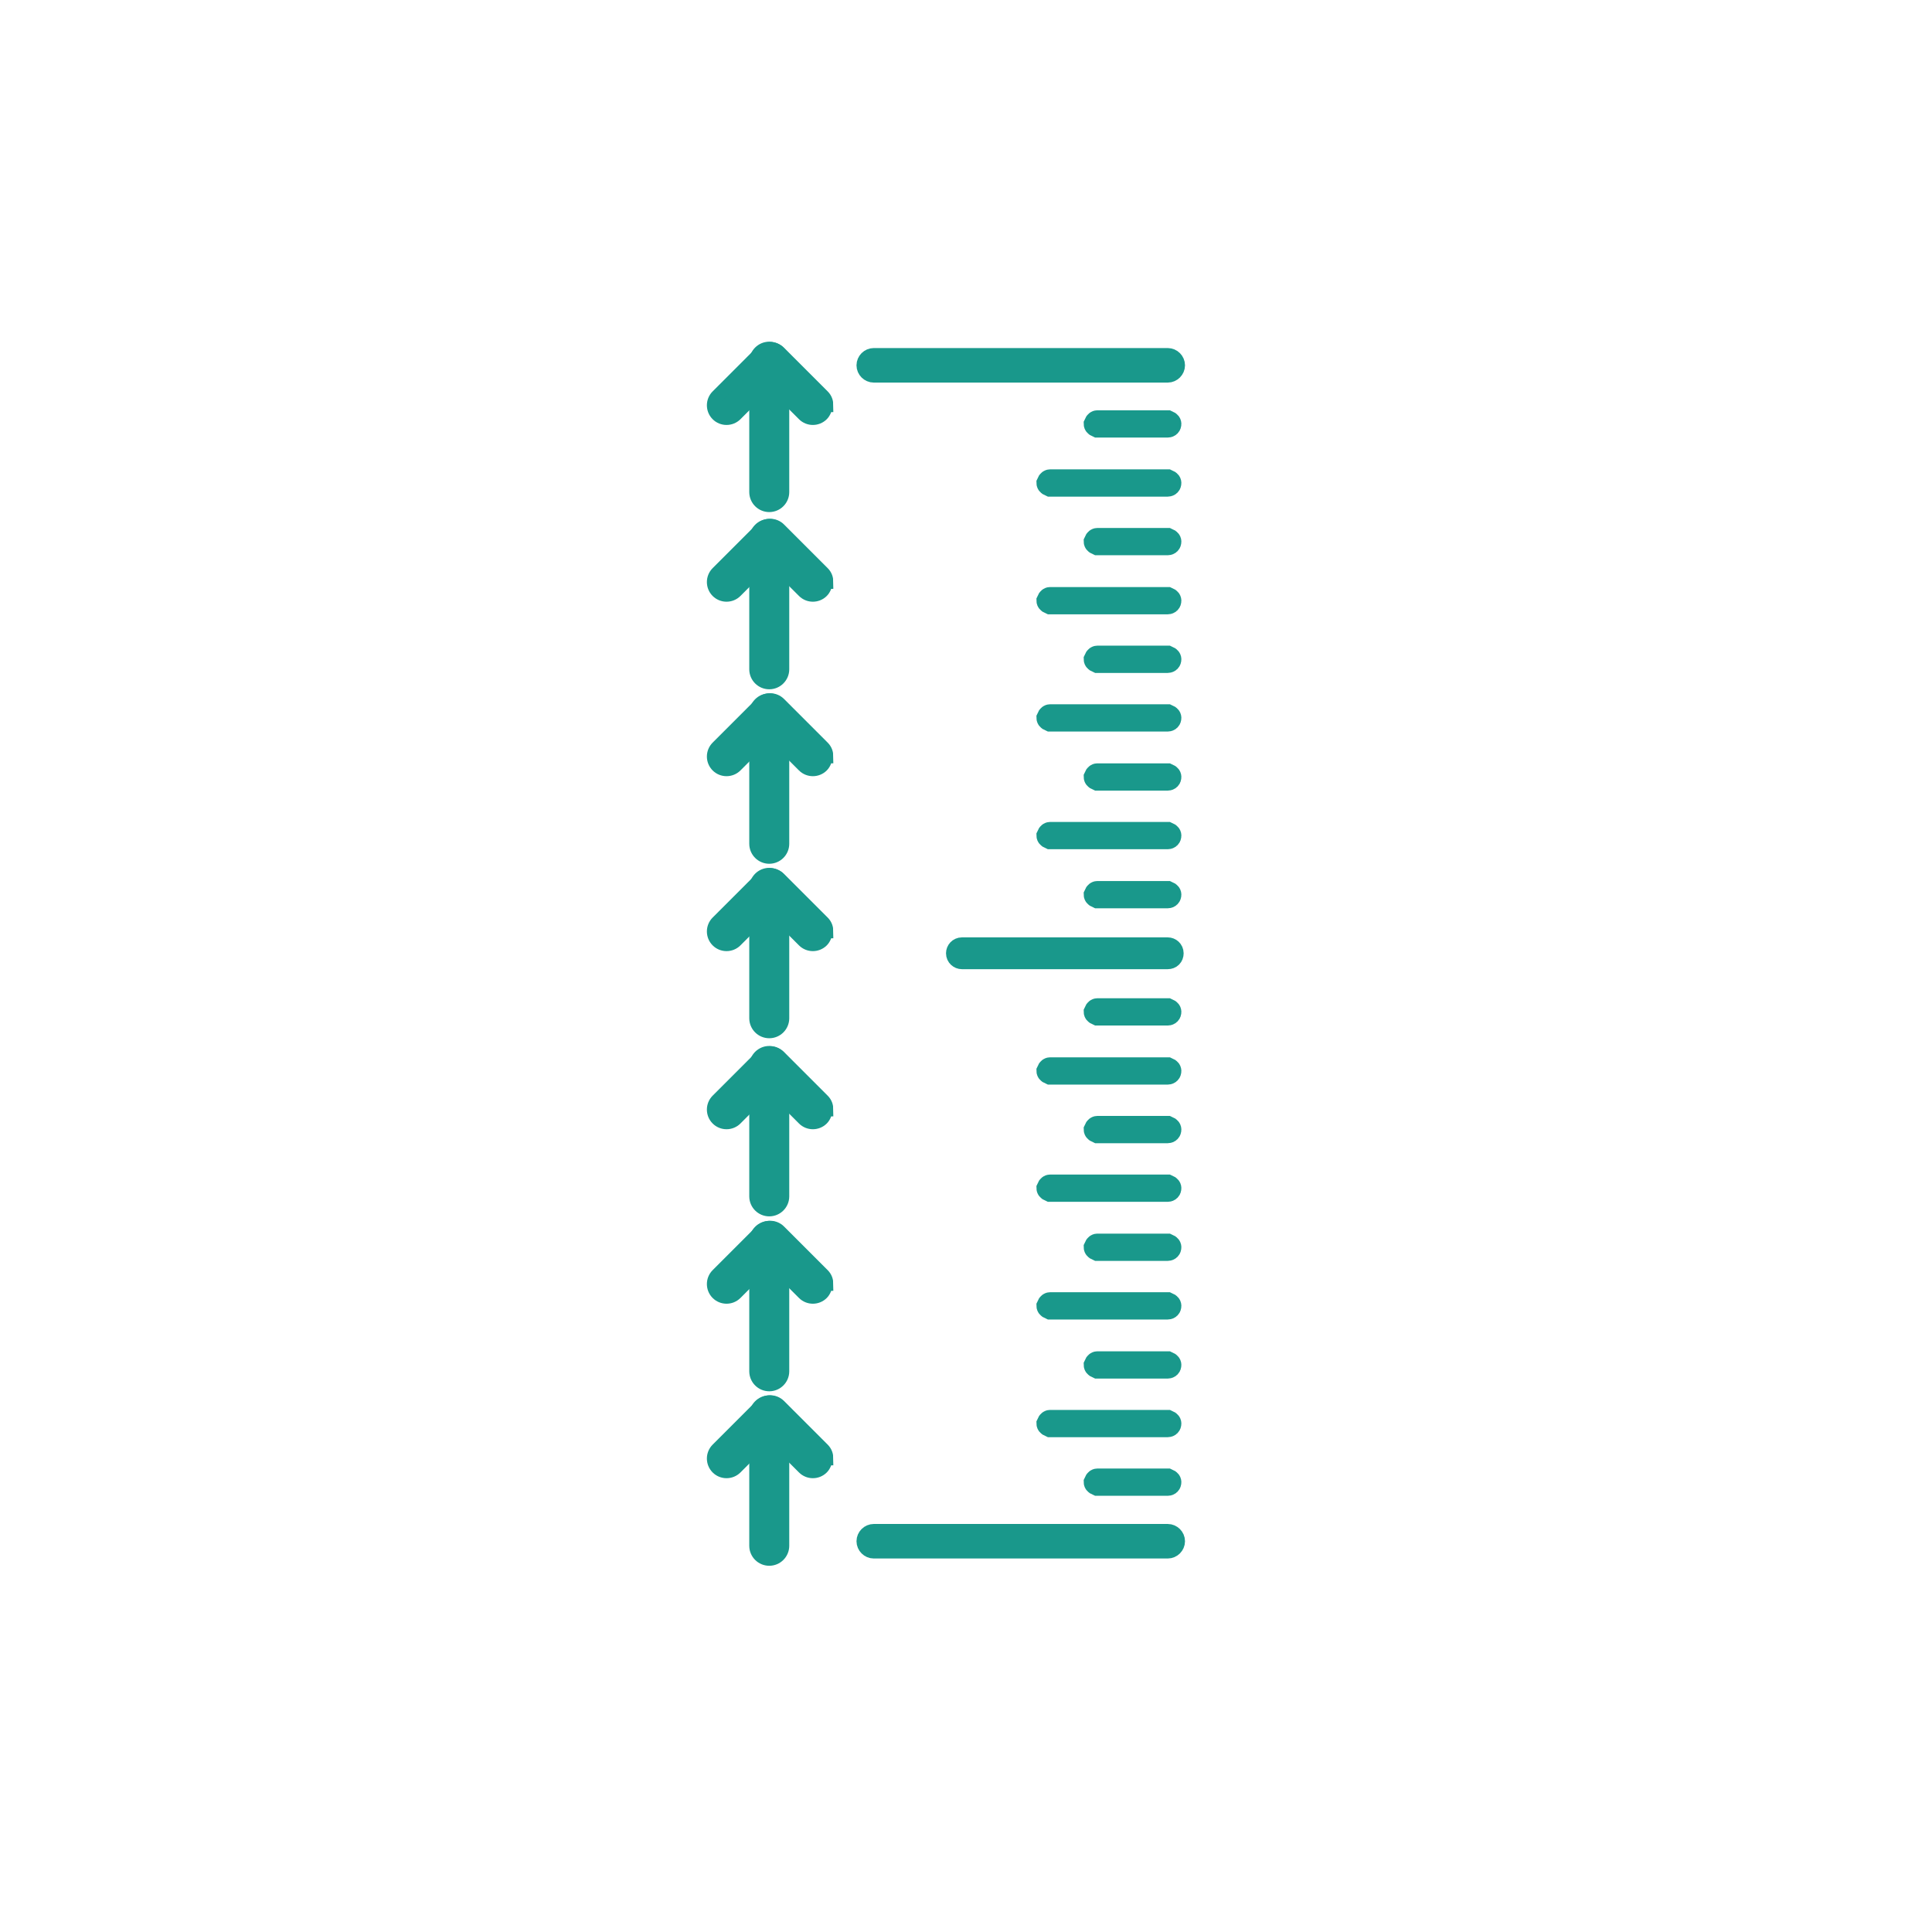 <?xml version="1.0" encoding="UTF-8"?>
<svg id="Layer_1" data-name="Layer 1" xmlns="http://www.w3.org/2000/svg" viewBox="0 0 42.52 42.52">
  <defs>
    <style>
      .cls-1 {
        stroke-width: .3px;
      }

      .cls-1, .cls-2 {
        fill: #19988b;
        stroke: #19988b;
        stroke-miterlimit: 10;
      }

      .cls-2 {
        stroke-width: .5px;
      }
    </style>
  </defs>
  <g>
    <path class="cls-2" d="M19.1,8.04c0-.07.06-.13.13-.13h6.47c.07,0,.13.06.13.13s-.06.13-.13.13h-6.47c-.07,0-.13-.06-.13-.13Z"/>
    <path class="cls-2" d="M19.1,33.92c0-.07.06-.13.13-.13h6.47c.07,0,.13.06.13.13s-.06.13-.13.13h-6.47c-.07,0-.13-.06-.13-.13Z"/>
    <path class="cls-2" d="M21.07,20.98c0-.05.04-.1.1-.1h4.53c.05,0,.1.04.1.1s-.04.1-.1.1h-4.53c-.05,0-.1-.04-.1-.1Z"/>
    <path class="cls-2" d="M23.06,18.39s.02-.05.05-.05h2.59s.05.02.05.05-.02.05-.05.05h-2.59s-.05-.02-.05-.05Z"/>
    <path class="cls-2" d="M23.06,15.8s.02-.05.05-.05h2.59s.05.02.05.05-.02.05-.05.05h-2.59s-.05-.02-.05-.05Z"/>
    <path class="cls-2" d="M23.06,13.22s.02-.05.05-.05h2.59s.05.02.05.05-.02.05-.05.05h-2.59s-.05-.02-.05-.05Z"/>
    <path class="cls-2" d="M23.06,10.63s.02-.05.05-.05h2.59s.05.02.05.05-.02.05-.05.05h-2.59s-.05-.02-.05-.05Z"/>
    <path class="cls-2" d="M24.1,17.1s.02-.05.05-.05h1.55s.05.02.05.05-.02.05-.05.05h-1.55s-.05-.02-.05-.05Z"/>
    <path class="cls-2" d="M24.1,19.69s.02-.05.05-.05h1.55s.05.02.05.05-.02.05-.05.05h-1.55s-.05-.02-.05-.05Z"/>
    <path class="cls-2" d="M24.1,14.51s.02-.05.05-.05h1.55s.05.02.05.05-.02.05-.05.05h-1.55s-.05-.02-.05-.05Z"/>
    <path class="cls-2" d="M24.1,11.92s.02-.05.05-.05h1.55s.05.02.05.05-.02.05-.05.05h-1.55s-.05-.02-.05-.05Z"/>
    <path class="cls-2" d="M24.1,9.33s.02-.05.05-.05h1.55s.05.02.05.05-.02.05-.05.05h-1.55s-.05-.02-.05-.05Z"/>
    <path class="cls-2" d="M23.06,31.33s.02-.05.05-.05h2.59s.05.02.05.05-.02.05-.05.05h-2.59s-.05-.02-.05-.05Z"/>
    <path class="cls-2" d="M23.06,28.74s.02-.05.05-.05h2.59s.05.02.05.05-.02.05-.05.05h-2.59s-.05-.02-.05-.05Z"/>
    <path class="cls-2" d="M23.06,26.15s.02-.05.05-.05h2.59s.05.02.05.05-.02.05-.05.05h-2.59s-.05-.02-.05-.05Z"/>
    <path class="cls-2" d="M23.06,23.57s.02-.05.05-.05h2.59s.05.02.05.05-.02.05-.05.05h-2.59s-.05-.02-.05-.05Z"/>
    <path class="cls-2" d="M24.1,30.04s.02-.05.05-.05h1.55s.05.02.05.05-.02.05-.05.05h-1.55s-.05-.02-.05-.05Z"/>
    <path class="cls-2" d="M24.1,32.62s.02-.05.05-.05h1.55s.05.02.05.05-.02.05-.05.05h-1.55s-.05-.02-.05-.05Z"/>
    <path class="cls-2" d="M24.1,27.45s.02-.05.05-.05h1.55s.05.02.05.05-.02.05-.05.05h-1.55s-.05-.02-.05-.05Z"/>
    <path class="cls-2" d="M24.1,24.86s.02-.05.05-.05h1.55s.05.02.05.05-.02.05-.05.05h-1.55s-.05-.02-.05-.05Z"/>
    <path class="cls-2" d="M24.1,22.27s.02-.05.05-.05h1.55s.05.02.05.05-.02.05-.05.05h-1.55s-.05-.02-.05-.05Z"/>
  </g>
  <g>
    <g>
      <path class="cls-1" d="M17.22,31.15v2.87c0,.16-.13.29-.29.29s-.29-.13-.29-.29v-2.87c0-.16.13-.29.29-.29s.29.13.29.29Z"/>
      <path class="cls-1" d="M18.17,32.1c0,.07-.03.15-.08.2-.11.11-.29.11-.4,0l-.75-.75-.75.75c-.11.11-.29.11-.4,0-.11-.11-.11-.29,0-.4l.96-.96c.11-.11.29-.11.4,0l.96.96c.06.06.08.13.08.2Z"/>
    </g>
    <g>
      <path class="cls-1" d="M17.22,27.31v2.87c0,.16-.13.29-.29.29s-.29-.13-.29-.29v-2.87c0-.16.13-.29.29-.29s.29.13.29.29Z"/>
      <path class="cls-1" d="M18.17,28.26c0,.07-.03.15-.08.2-.11.11-.29.11-.4,0l-.75-.75-.75.75c-.11.11-.29.11-.4,0-.11-.11-.11-.29,0-.4l.96-.96c.11-.11.29-.11.4,0l.96.96c.06.06.08.13.08.2Z"/>
    </g>
    <g>
      <path class="cls-1" d="M17.22,23.46v2.87c0,.16-.13.29-.29.29s-.29-.13-.29-.29v-2.87c0-.16.13-.29.29-.29s.29.13.29.29Z"/>
      <path class="cls-1" d="M18.17,24.42c0,.07-.03.15-.08.2-.11.11-.29.11-.4,0l-.75-.75-.75.75c-.11.11-.29.11-.4,0-.11-.11-.11-.29,0-.4l.96-.96c.11-.11.29-.11.4,0l.96.96c.06.06.08.13.08.2Z"/>
    </g>
  </g>
  <g>
    <path class="cls-1" d="M17.22,19.54v2.87c0,.16-.13.29-.29.29s-.29-.13-.29-.29v-2.87c0-.16.13-.29.29-.29s.29.13.29.29Z"/>
    <path class="cls-1" d="M18.17,20.5c0,.07-.03.15-.08.2-.11.11-.29.11-.4,0l-.75-.75-.75.75c-.11.11-.29.11-.4,0-.11-.11-.11-.29,0-.4l.96-.96c.11-.11.29-.11.4,0l.96.96c.06.06.08.13.08.2Z"/>
  </g>
  <g>
    <path class="cls-1" d="M17.22,15.7v2.87c0,.16-.13.29-.29.29s-.29-.13-.29-.29v-2.87c0-.16.13-.29.29-.29s.29.13.29.29Z"/>
    <path class="cls-1" d="M18.17,16.65c0,.07-.03.15-.08.2-.11.11-.29.11-.4,0l-.75-.75-.75.75c-.11.11-.29.11-.4,0-.11-.11-.11-.29,0-.4l.96-.96c.11-.11.29-.11.4,0l.96.96c.06.06.08.13.08.2Z"/>
  </g>
  <g>
    <path class="cls-1" d="M17.22,11.86v2.87c0,.16-.13.29-.29.29s-.29-.13-.29-.29v-2.87c0-.16.13-.29.29-.29s.29.13.29.29Z"/>
    <path class="cls-1" d="M18.17,12.81c0,.07-.03.15-.08.2-.11.11-.29.11-.4,0l-.75-.75-.75.75c-.11.11-.29.11-.4,0-.11-.11-.11-.29,0-.4l.96-.96c.11-.11.29-.11.4,0l.96.96c.06.06.08.13.08.2Z"/>
  </g>
  <g>
    <path class="cls-1" d="M17.22,7.96v2.87c0,.16-.13.29-.29.29s-.29-.13-.29-.29v-2.87c0-.16.13-.29.29-.29s.29.13.29.29Z"/>
    <path class="cls-1" d="M18.17,8.92c0,.07-.03.15-.08.2-.11.11-.29.11-.4,0l-.75-.75-.75.75c-.11.11-.29.11-.4,0-.11-.11-.11-.29,0-.4l.96-.96c.11-.11.29-.11.4,0l.96.96c.06.06.08.13.08.2Z"/>
  </g>
</svg>